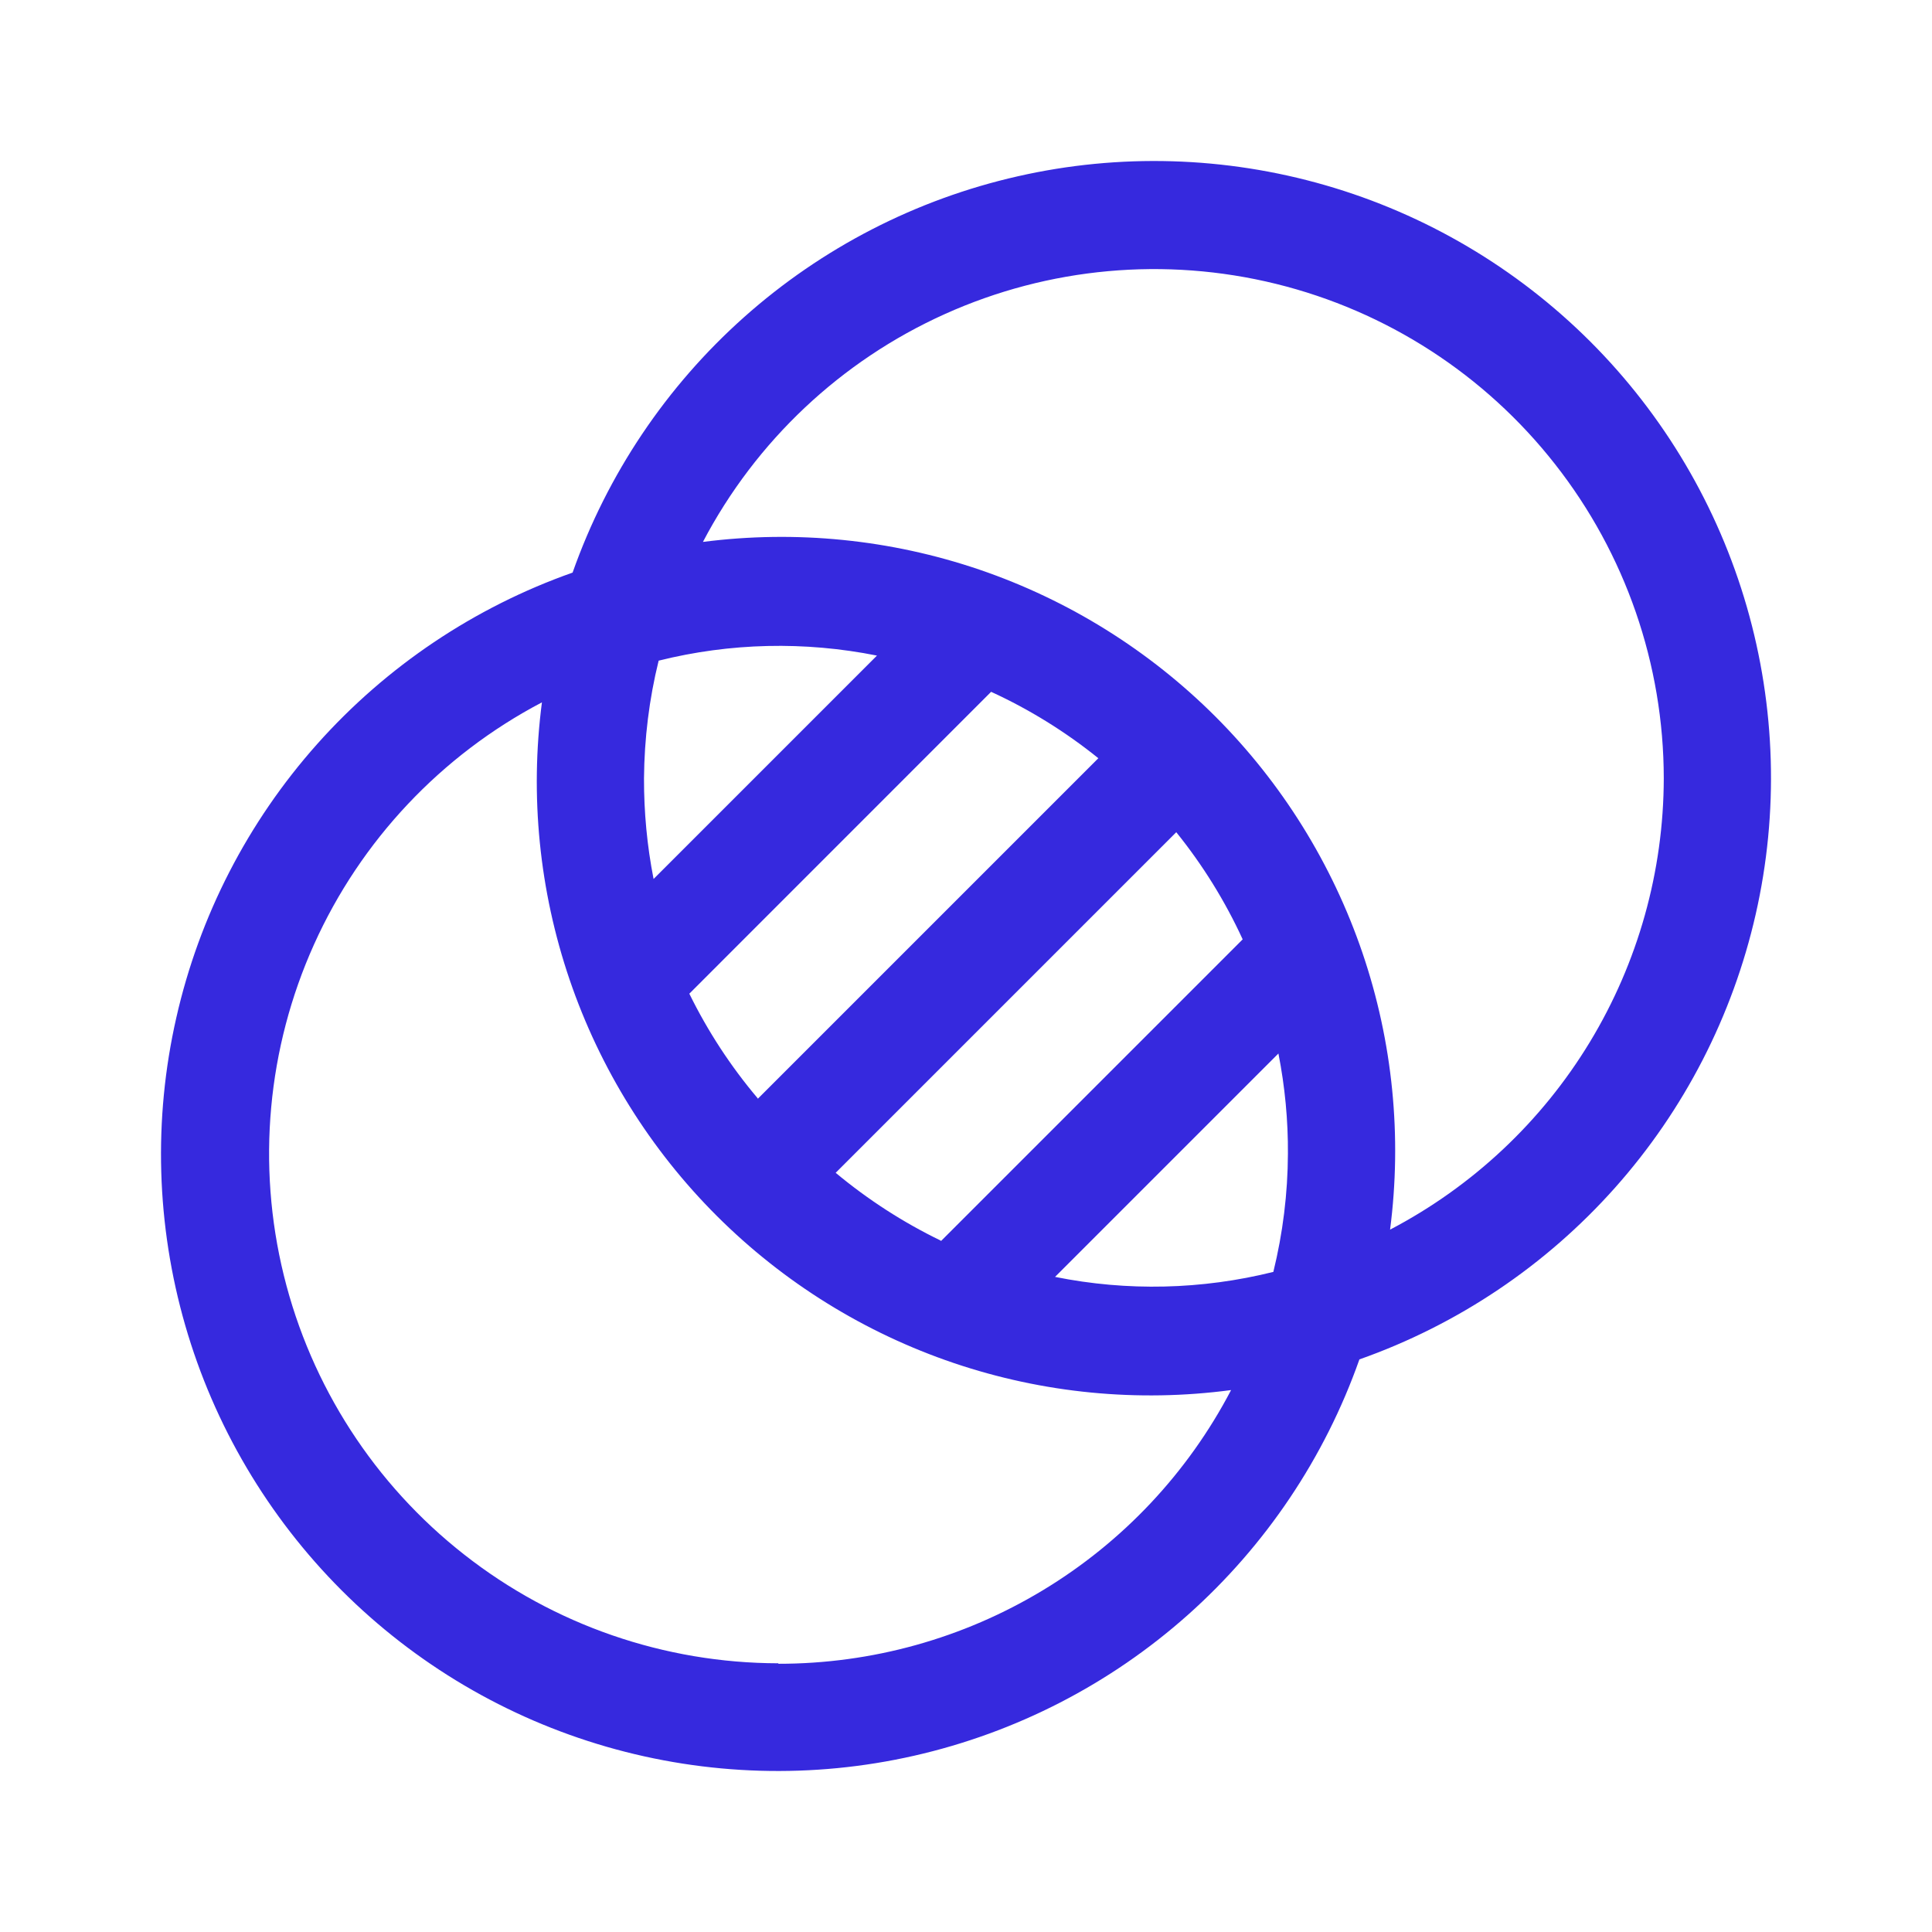 <svg width="24" height="24" viewBox="0 0 24 24" fill="none" xmlns="http://www.w3.org/2000/svg">
<path d="M7.113 7.113C7.544 5.892 8.277 4.8 9.244 3.939C10.211 3.078 11.38 2.476 12.643 2.19C13.905 1.903 15.22 1.942 16.464 2.301C17.708 2.66 18.84 3.329 19.756 4.244C20.672 5.16 21.34 6.292 21.699 7.536C22.058 8.78 22.097 10.095 21.81 11.357C21.523 12.62 20.922 13.789 20.061 14.756C19.2 15.723 18.108 16.456 16.887 16.887C16.456 18.108 15.723 19.2 14.756 20.061C13.789 20.922 12.62 21.523 11.357 21.81C10.095 22.097 8.78 22.058 7.536 21.699C6.292 21.34 5.16 20.672 4.244 19.756C3.329 18.84 2.66 17.708 2.301 16.464C1.942 15.22 1.903 13.905 2.19 12.643C2.476 11.38 3.078 10.211 3.939 9.244C4.8 8.277 5.892 7.544 7.113 7.113ZM20.668 9.669C20.667 8.254 20.192 6.88 19.318 5.767C18.445 4.653 17.224 3.864 15.85 3.526C14.476 3.188 13.028 3.32 11.738 3.901C10.447 4.482 9.389 5.479 8.732 6.732C9.889 6.583 11.065 6.701 12.169 7.077C13.273 7.454 14.276 8.079 15.101 8.904C15.925 9.729 16.549 10.733 16.925 11.837C17.301 12.942 17.418 14.118 17.268 15.275C18.292 14.739 19.15 13.934 19.749 12.946C20.348 11.958 20.666 10.825 20.668 9.669ZM15.999 14.337C16.002 13.918 15.962 13.499 15.881 13.087L13.106 15.862C14.004 16.043 14.93 16.021 15.818 15.8C15.936 15.319 15.997 14.826 15.999 14.331V14.337ZM11.688 15.418L15.437 11.669C15.218 11.193 14.941 10.746 14.612 10.338L10.381 14.569C10.781 14.902 11.219 15.185 11.688 15.412V15.418ZM9.413 13.65L13.644 9.419C13.236 9.09 12.789 8.813 12.312 8.594L8.563 12.344C8.792 12.81 9.077 13.247 9.413 13.644V13.65ZM8 9.669C7.999 10.088 8.038 10.507 8.119 10.919L10.894 8.144C9.996 7.964 9.07 7.985 8.182 8.207C8.064 8.685 8.004 9.176 8 9.669ZM9.669 20.668C10.828 20.669 11.965 20.353 12.956 19.754C13.948 19.155 14.756 18.295 15.293 17.268C14.134 17.422 12.956 17.307 11.848 16.932C10.741 16.557 9.735 15.933 8.907 15.107C8.079 14.281 7.453 13.276 7.076 12.17C6.699 11.063 6.581 9.885 6.732 8.725C5.479 9.383 4.482 10.441 3.901 11.732C3.32 13.022 3.188 14.47 3.526 15.844C3.864 17.218 4.653 18.439 5.767 19.312C6.88 20.186 8.254 20.66 9.669 20.662V20.668Z" fill="#3629DE"/>
</svg>
